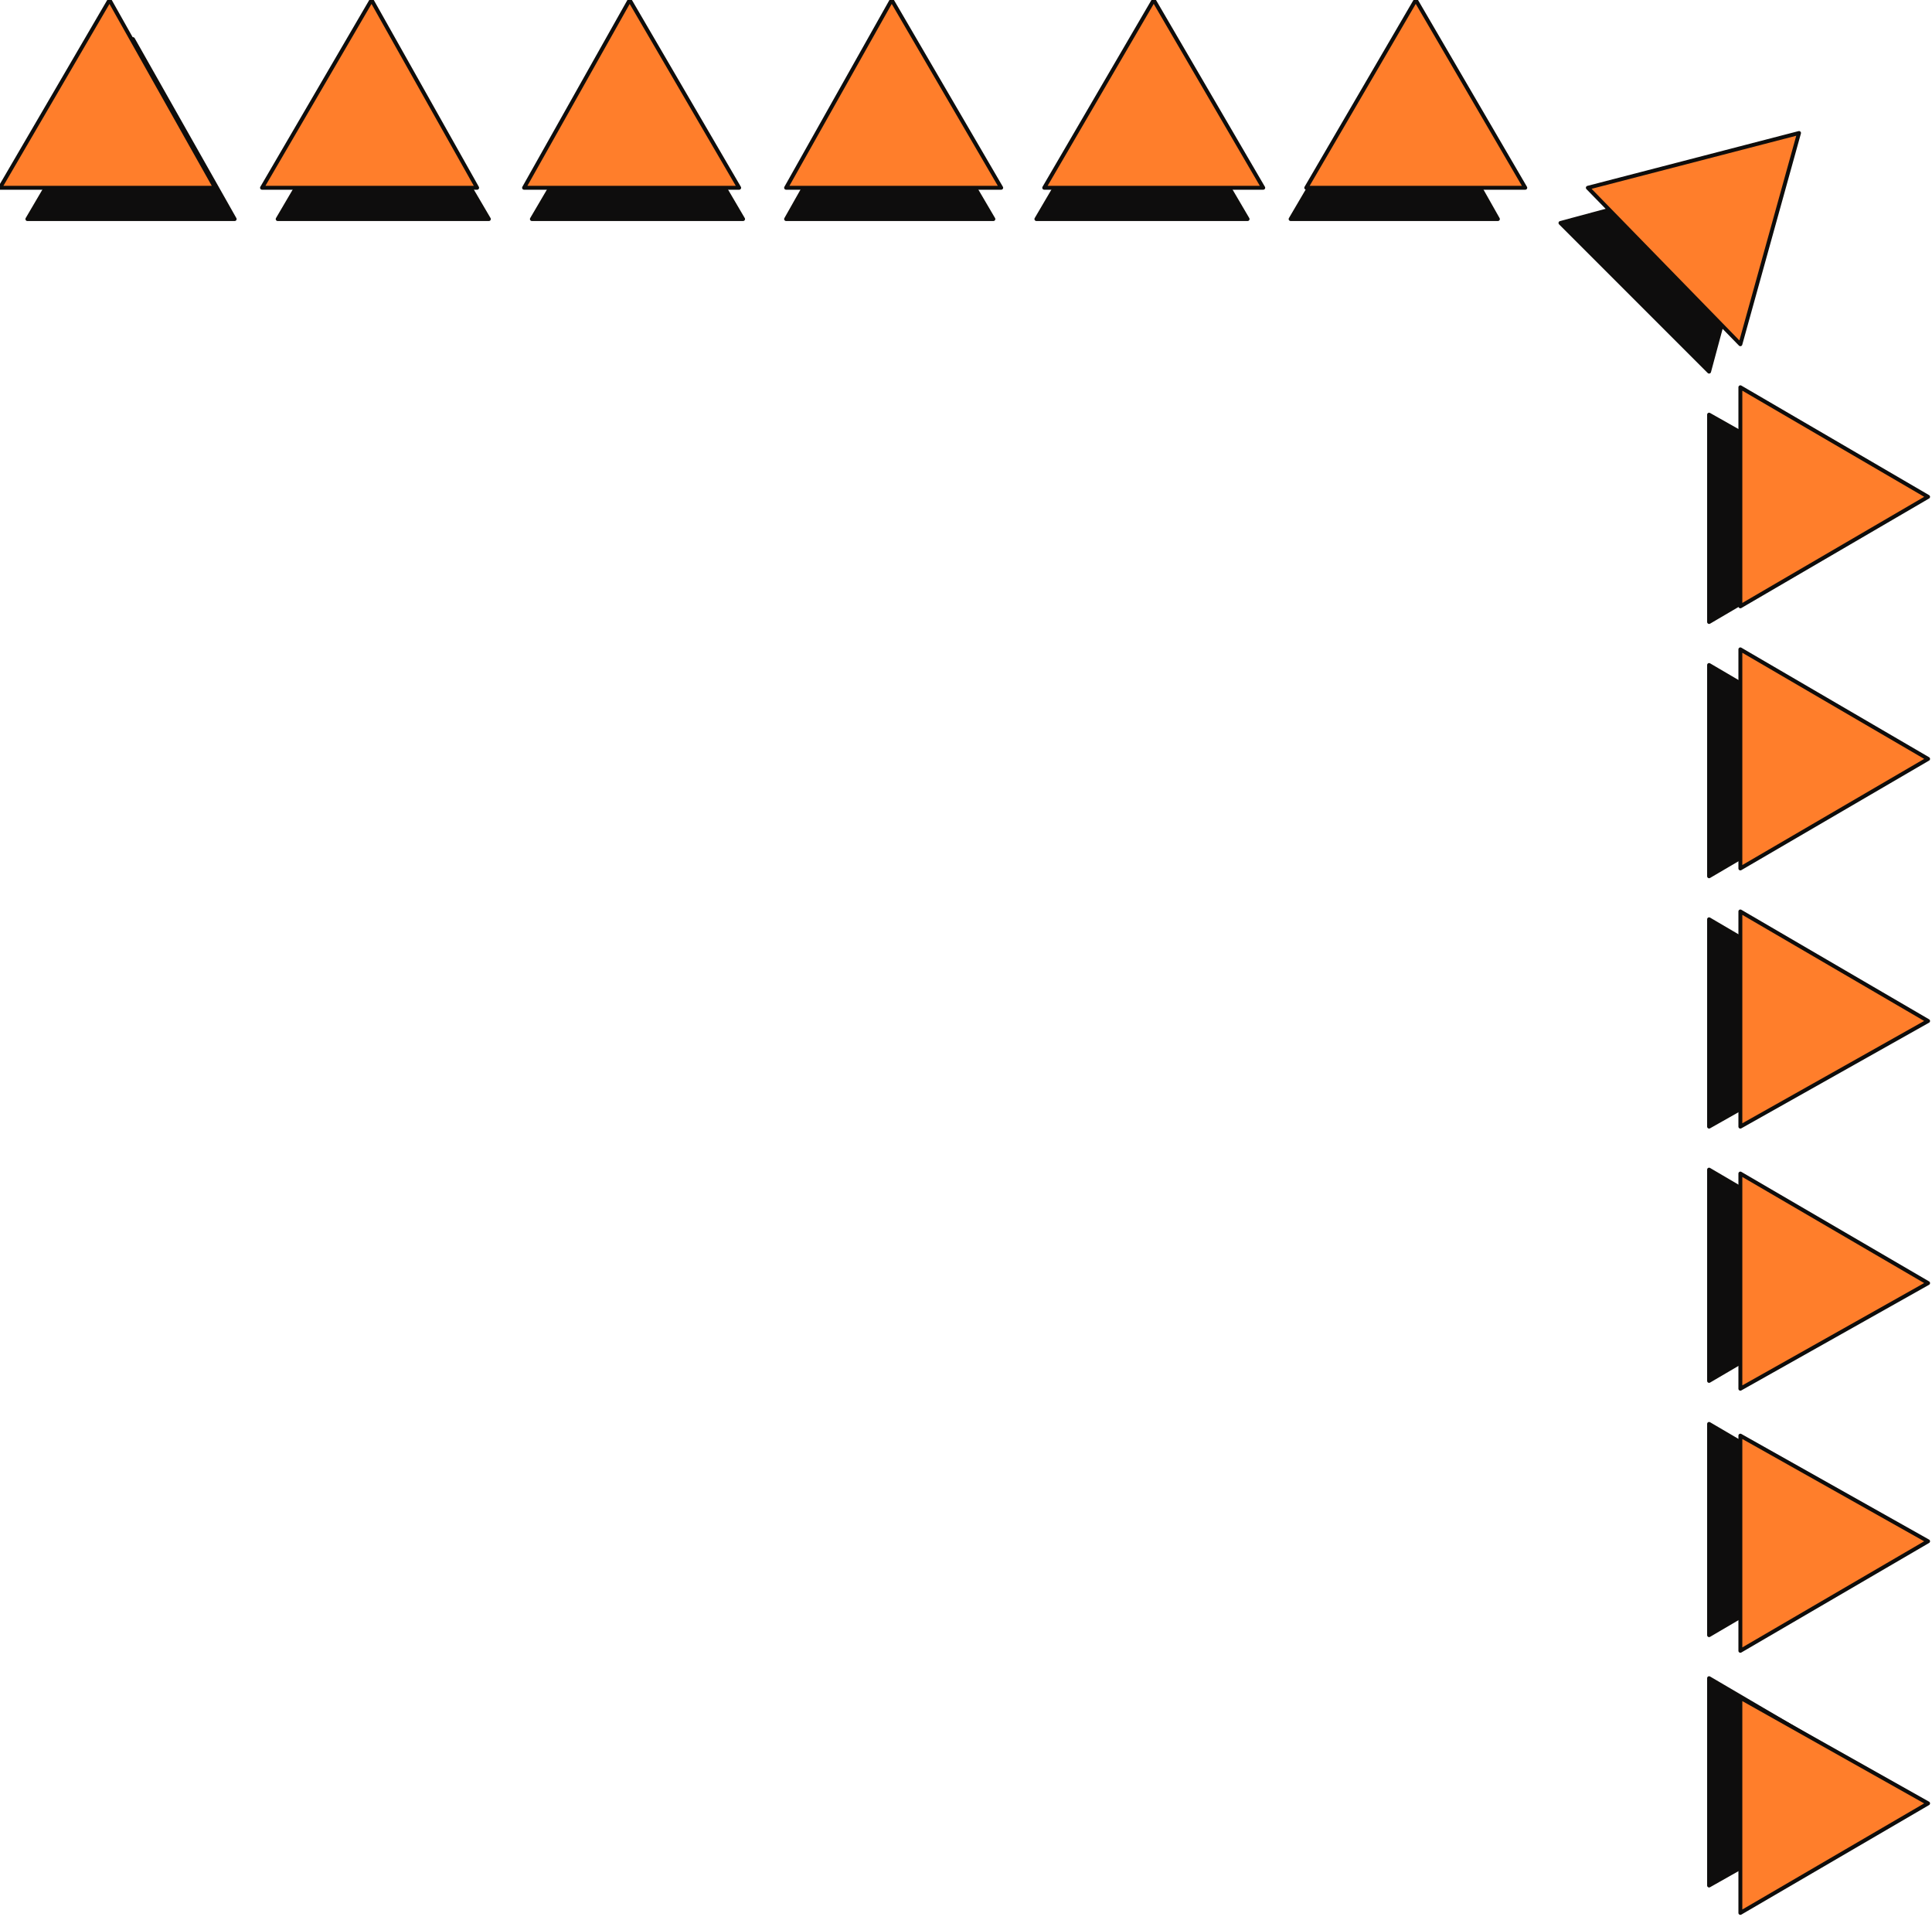 <?xml version="1.0" encoding="UTF-8" standalone="no"?>
<svg
   xmlns:dc="http://purl.org/dc/elements/1.1/"
   xmlns:cc="http://creativecommons.org/ns#"
   xmlns:rdf="http://www.w3.org/1999/02/22-rdf-syntax-ns#"
   xmlns:svg="http://www.w3.org/2000/svg"
   xmlns="http://www.w3.org/2000/svg"
   xmlns:sodipodi="http://sodipodi.sourceforge.net/DTD/sodipodi-0.dtd"
   xmlns:inkscape="http://www.inkscape.org/namespaces/inkscape"
   version="1.0"
   width="130.704mm"
   height="129.646mm"
   id="svg109"
   sodipodi:docname="CRNRC018.WMF">
  <sodipodi:namedview
     pagecolor="#ffffff"
     bordercolor="#666666"
     borderopacity="1"
     objecttolerance="10"
     gridtolerance="10"
     guidetolerance="10"
     inkscape:pageopacity="0"
     inkscape:pageshadow="2"
     inkscape:window-width="640"
     inkscape:window-height="480"
     id="namedview111" />
  <defs
     id="defs3">
    <pattern
       id="WMFhbasepattern"
       patternUnits="userSpaceOnUse"
       width="6"
       height="6"
       x="0"
       y="0" />
  </defs>
  <path
     style="fill:#0e0d0d;fill-rule:evenodd;fill-opacity:1;stroke:none;"
     d="  M 357,10   L 330,56   L 383,56   L 357,10  z "
     id="path5" />
  <path
     style="fill:none;stroke:#0e0d0c;stroke-width:1px;stroke-linecap:round;stroke-linejoin:round;stroke-miterlimit:4;stroke-dasharray:none;stroke-opacity:1;"
     d="  M 357,10   L 330,56   L 383,56   L 357,10  "
     id="path7" />
  <path
     style="fill:#0e0d0d;fill-rule:evenodd;fill-opacity:1;stroke:none;"
     d="  M 483,456   L 437,429   L 437,482   L 483,456  z "
     id="path9" />
  <path
     style="fill:none;stroke:#0e0d0c;stroke-width:1px;stroke-linecap:round;stroke-linejoin:round;stroke-miterlimit:4;stroke-dasharray:none;stroke-opacity:1;"
     d="  M 483,456   L 437,429   L 437,482   L 483,456  "
     id="path11" />
  <path
     style="fill:#0e0d0d;fill-rule:evenodd;fill-opacity:1;stroke:none;"
     d="  M 451,43   L 399,57   L 437,95   L 451,43  z "
     id="path13" />
  <path
     style="fill:none;stroke:#0e0d0c;stroke-width:1px;stroke-linecap:round;stroke-linejoin:round;stroke-miterlimit:4;stroke-dasharray:none;stroke-opacity:1;"
     d="  M 451,43   L 399,57   L 437,95   L 451,43  "
     id="path15" />
  <path
     style="fill:#0e0d0d;fill-rule:evenodd;fill-opacity:1;stroke:none;"
     d="  M 292,10   L 265,56   L 319,56   L 292,10  z "
     id="path17" />
  <path
     style="fill:none;stroke:#0e0d0c;stroke-width:1px;stroke-linecap:round;stroke-linejoin:round;stroke-miterlimit:4;stroke-dasharray:none;stroke-opacity:1;"
     d="  M 292,10   L 265,56   L 319,56   L 292,10  "
     id="path19" />
  <path
     style="fill:#0e0d0d;fill-rule:evenodd;fill-opacity:1;stroke:none;"
     d="  M 483,391   L 437,364   L 437,418   L 483,391  z "
     id="path21" />
  <path
     style="fill:none;stroke:#0e0d0c;stroke-width:1px;stroke-linecap:round;stroke-linejoin:round;stroke-miterlimit:4;stroke-dasharray:none;stroke-opacity:1;"
     d="  M 483,391   L 437,364   L 437,418   L 483,391  "
     id="path23" />
  <path
     style="fill:#0e0d0d;fill-rule:evenodd;fill-opacity:1;stroke:none;"
     d="  M 227,10   L 201,56   L 254,56   L 227,10  z "
     id="path25" />
  <path
     style="fill:none;stroke:#0e0d0c;stroke-width:1px;stroke-linecap:round;stroke-linejoin:round;stroke-miterlimit:4;stroke-dasharray:none;stroke-opacity:1;"
     d="  M 227,10   L 201,56   L 254,56   L 227,10  "
     id="path27" />
  <path
     style="fill:#0e0d0d;fill-rule:evenodd;fill-opacity:1;stroke:none;"
     d="  M 483,326   L 437,299   L 437,353   L 483,326  z "
     id="path29" />
  <path
     style="fill:none;stroke:#0e0d0c;stroke-width:1px;stroke-linecap:round;stroke-linejoin:round;stroke-miterlimit:4;stroke-dasharray:none;stroke-opacity:1;"
     d="  M 483,326   L 437,299   L 437,353   L 483,326  "
     id="path31" />
  <path
     style="fill:#0e0d0d;fill-rule:evenodd;fill-opacity:1;stroke:none;"
     d="  M 163,10   L 136,56   L 190,56   L 163,10  z "
     id="path33" />
  <path
     style="fill:none;stroke:#0e0d0c;stroke-width:1px;stroke-linecap:round;stroke-linejoin:round;stroke-miterlimit:4;stroke-dasharray:none;stroke-opacity:1;"
     d="  M 163,10   L 136,56   L 190,56   L 163,10  "
     id="path35" />
  <path
     style="fill:#0e0d0d;fill-rule:evenodd;fill-opacity:1;stroke:none;"
     d="  M 483,262   L 437,235   L 437,288   L 483,262  z "
     id="path37" />
  <path
     style="fill:none;stroke:#0e0d0c;stroke-width:1px;stroke-linecap:round;stroke-linejoin:round;stroke-miterlimit:4;stroke-dasharray:none;stroke-opacity:1;"
     d="  M 483,262   L 437,235   L 437,288   L 483,262  "
     id="path39" />
  <path
     style="fill:#0e0d0d;fill-rule:evenodd;fill-opacity:1;stroke:none;"
     d="  M 98,10   L 71,56   L 125,56   L 98,10  z "
     id="path41" />
  <path
     style="fill:none;stroke:#0e0d0c;stroke-width:1px;stroke-linecap:round;stroke-linejoin:round;stroke-miterlimit:4;stroke-dasharray:none;stroke-opacity:1;"
     d="  M 98,10   L 71,56   L 125,56   L 98,10  "
     id="path43" />
  <path
     style="fill:#0e0d0d;fill-rule:evenodd;fill-opacity:1;stroke:none;"
     d="  M 483,197   L 437,170   L 437,224   L 483,197  z "
     id="path45" />
  <path
     style="fill:none;stroke:#0e0d0c;stroke-width:1px;stroke-linecap:round;stroke-linejoin:round;stroke-miterlimit:4;stroke-dasharray:none;stroke-opacity:1;"
     d="  M 483,197   L 437,170   L 437,224   L 483,197  "
     id="path47" />
  <path
     style="fill:#0e0d0d;fill-rule:evenodd;fill-opacity:1;stroke:none;"
     d="  M 34,10   L 7,56   L 60,56   L 34,10  z "
     id="path49" />
  <path
     style="fill:none;stroke:#0e0d0c;stroke-width:1px;stroke-linecap:round;stroke-linejoin:round;stroke-miterlimit:4;stroke-dasharray:none;stroke-opacity:1;"
     d="  M 34,10   L 7,56   L 60,56   L 34,10  "
     id="path51" />
  <path
     style="fill:#0e0d0d;fill-rule:evenodd;fill-opacity:1;stroke:none;"
     d="  M 483,132   L 437,106   L 437,159   L 483,132  z "
     id="path53" />
  <path
     style="fill:none;stroke:#0e0d0c;stroke-width:1px;stroke-linecap:round;stroke-linejoin:round;stroke-miterlimit:4;stroke-dasharray:none;stroke-opacity:1;"
     d="  M 483,132   L 437,106   L 437,159   L 483,132  "
     id="path55" />
  <path
     style="fill:#ff7e2b;fill-rule:evenodd;fill-opacity:1;stroke:none;"
     d="  M 362,0   L 334,48   L 390,48   L 362,0  z "
     id="path57" />
  <path
     style="fill:none;stroke:#0e0d0c;stroke-width:1px;stroke-linecap:round;stroke-linejoin:round;stroke-miterlimit:4;stroke-dasharray:none;stroke-opacity:1;"
     d="  M 362,0   L 334,48   L 390,48   L 362,0  "
     id="path59" />
  <path
     style="fill:#ff7e2b;fill-rule:evenodd;fill-opacity:1;stroke:none;"
     d="  M 493,461   L 445,434   L 445,489   L 493,461  z "
     id="path61" />
  <path
     style="fill:none;stroke:#0e0d0c;stroke-width:1px;stroke-linecap:round;stroke-linejoin:round;stroke-miterlimit:4;stroke-dasharray:none;stroke-opacity:1;"
     d="  M 493,461   L 445,434   L 445,489   L 493,461  "
     id="path63" />
  <path
     style="fill:#ff7e2b;fill-rule:evenodd;fill-opacity:1;stroke:none;"
     d="  M 460,34   L 406,48   L 445,88   L 460,34  z "
     id="path65" />
  <path
     style="fill:none;stroke:#0e0d0c;stroke-width:1px;stroke-linecap:round;stroke-linejoin:round;stroke-miterlimit:4;stroke-dasharray:none;stroke-opacity:1;"
     d="  M 460,34   L 406,48   L 445,88   L 460,34  "
     id="path67" />
  <path
     style="fill:#ff7e2b;fill-rule:evenodd;fill-opacity:1;stroke:none;"
     d="  M 295,0   L 267,48   L 323,48   L 295,0  z "
     id="path69" />
  <path
     style="fill:none;stroke:#0e0d0c;stroke-width:1px;stroke-linecap:round;stroke-linejoin:round;stroke-miterlimit:4;stroke-dasharray:none;stroke-opacity:1;"
     d="  M 295,0   L 267,48   L 323,48   L 295,0  "
     id="path71" />
  <path
     style="fill:#ff7e2b;fill-rule:evenodd;fill-opacity:1;stroke:none;"
     d="  M 493,394   L 445,367   L 445,422   L 493,394  z "
     id="path73" />
  <path
     style="fill:none;stroke:#0e0d0c;stroke-width:1px;stroke-linecap:round;stroke-linejoin:round;stroke-miterlimit:4;stroke-dasharray:none;stroke-opacity:1;"
     d="  M 493,394   L 445,367   L 445,422   L 493,394  "
     id="path75" />
  <path
     style="fill:#ff7e2b;fill-rule:evenodd;fill-opacity:1;stroke:none;"
     d="  M 228,0   L 201,48   L 256,48   L 228,0  z "
     id="path77" />
  <path
     style="fill:none;stroke:#0e0d0c;stroke-width:1px;stroke-linecap:round;stroke-linejoin:round;stroke-miterlimit:4;stroke-dasharray:none;stroke-opacity:1;"
     d="  M 228,0   L 201,48   L 256,48   L 228,0  "
     id="path79" />
  <path
     style="fill:#ff7e2b;fill-rule:evenodd;fill-opacity:1;stroke:none;"
     d="  M 493,328   L 445,300   L 445,355   L 493,328  z "
     id="path81" />
  <path
     style="fill:none;stroke:#0e0d0c;stroke-width:1px;stroke-linecap:round;stroke-linejoin:round;stroke-miterlimit:4;stroke-dasharray:none;stroke-opacity:1;"
     d="  M 493,328   L 445,300   L 445,355   L 493,328  "
     id="path83" />
  <path
     style="fill:#ff7e2b;fill-rule:evenodd;fill-opacity:1;stroke:none;"
     d="  M 161,0   L 134,48   L 189,48   L 161,0  z "
     id="path85" />
  <path
     style="fill:none;stroke:#0e0d0c;stroke-width:1px;stroke-linecap:round;stroke-linejoin:round;stroke-miterlimit:4;stroke-dasharray:none;stroke-opacity:1;"
     d="  M 161,0   L 134,48   L 189,48   L 161,0  "
     id="path87" />
  <path
     style="fill:#ff7e2b;fill-rule:evenodd;fill-opacity:1;stroke:none;"
     d="  M 493,261   L 445,233   L 445,288   L 493,261  z "
     id="path89" />
  <path
     style="fill:none;stroke:#0e0d0c;stroke-width:1px;stroke-linecap:round;stroke-linejoin:round;stroke-miterlimit:4;stroke-dasharray:none;stroke-opacity:1;"
     d="  M 493,261   L 445,233   L 445,288   L 493,261  "
     id="path91" />
  <path
     style="fill:#ff7e2b;fill-rule:evenodd;fill-opacity:1;stroke:none;"
     d="  M 95,0   L 67,48   L 122,48   L 95,0  z "
     id="path93" />
  <path
     style="fill:none;stroke:#0e0d0c;stroke-width:1px;stroke-linecap:round;stroke-linejoin:round;stroke-miterlimit:4;stroke-dasharray:none;stroke-opacity:1;"
     d="  M 95,0   L 67,48   L 122,48   L 95,0  "
     id="path95" />
  <path
     style="fill:#ff7e2b;fill-rule:evenodd;fill-opacity:1;stroke:none;"
     d="  M 493,194   L 445,166   L 445,222   L 493,194  z "
     id="path97" />
  <path
     style="fill:none;stroke:#0e0d0c;stroke-width:1px;stroke-linecap:round;stroke-linejoin:round;stroke-miterlimit:4;stroke-dasharray:none;stroke-opacity:1;"
     d="  M 493,194   L 445,166   L 445,222   L 493,194  "
     id="path99" />
  <path
     style="fill:#ff7e2b;fill-rule:evenodd;fill-opacity:1;stroke:none;"
     d="  M 28,0   L 0,48   L 55,48   L 28,0  z "
     id="path101" />
  <path
     style="fill:none;stroke:#0e0d0c;stroke-width:1px;stroke-linecap:round;stroke-linejoin:round;stroke-miterlimit:4;stroke-dasharray:none;stroke-opacity:1;"
     d="  M 28,0   L 0,48   L 55,48   L 28,0  "
     id="path103" />
  <path
     style="fill:#ff7e2b;fill-rule:evenodd;fill-opacity:1;stroke:none;"
     d="  M 493,127   L 445,99   L 445,155   L 493,127  z "
     id="path105" />
  <path
     style="fill:none;stroke:#0e0d0c;stroke-width:1px;stroke-linecap:round;stroke-linejoin:round;stroke-miterlimit:4;stroke-dasharray:none;stroke-opacity:1;"
     d="  M 493,127   L 445,99   L 445,155   L 493,127  "
     id="path107" />
</svg>
